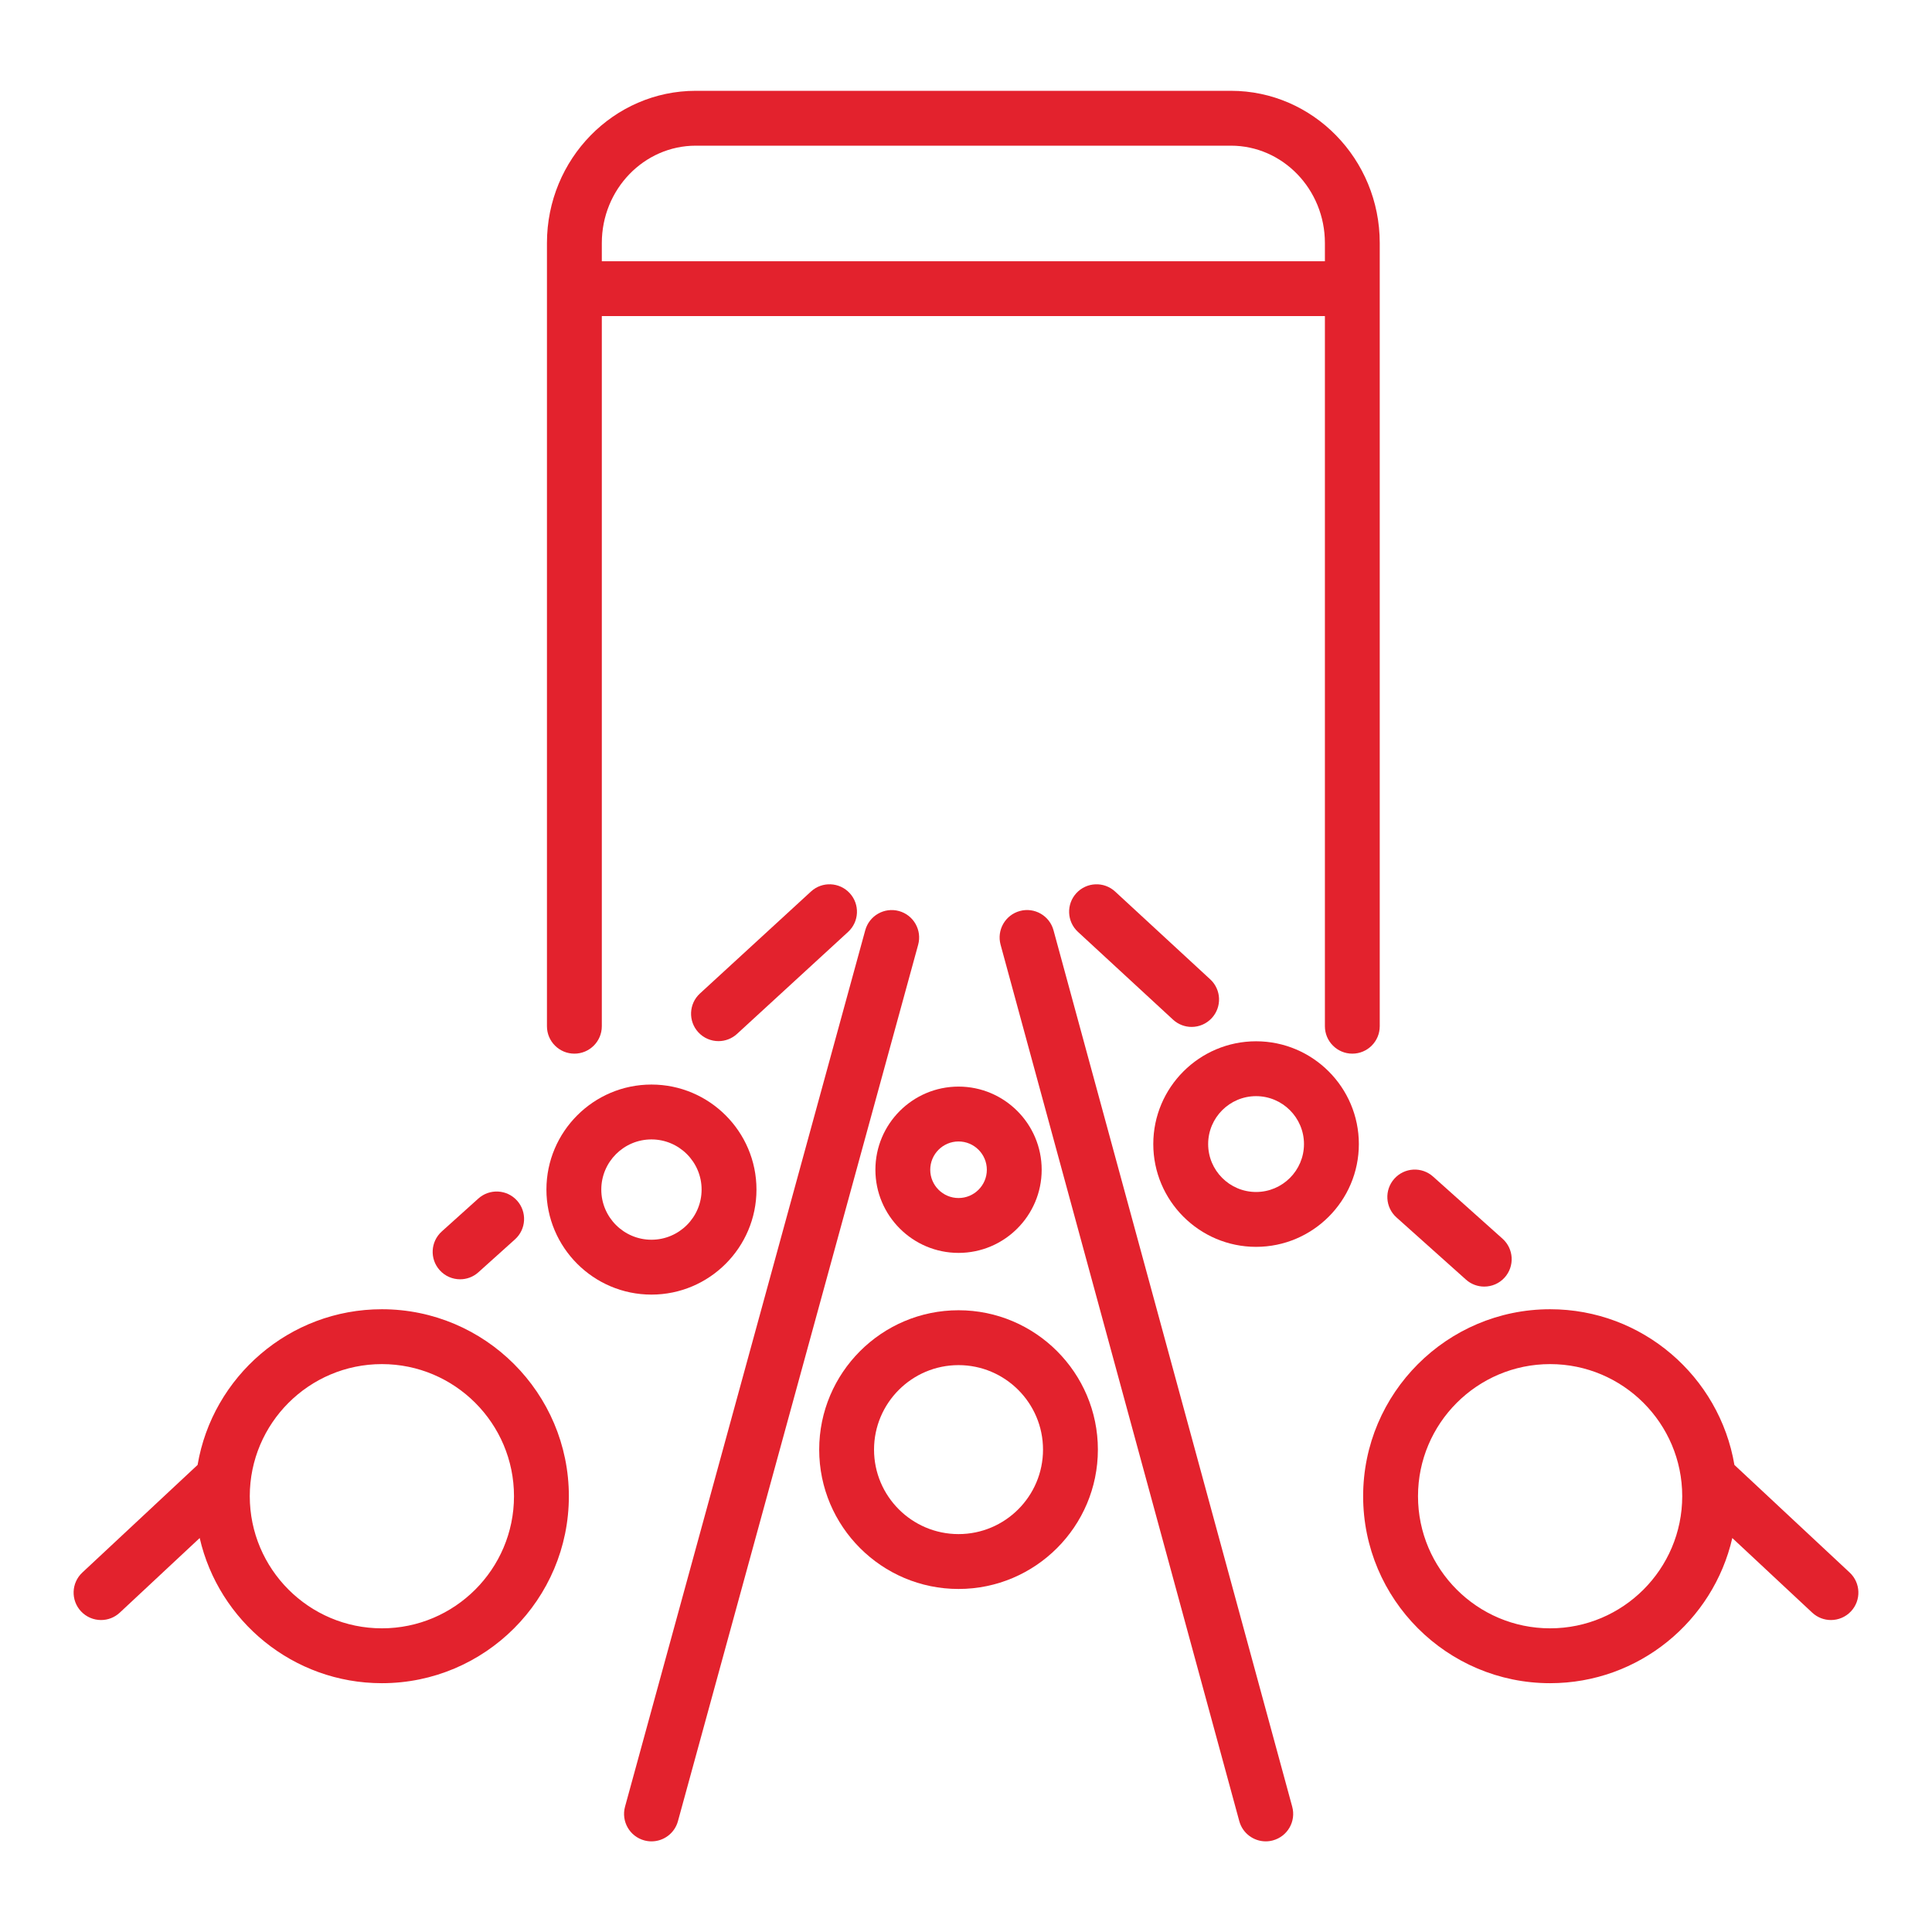 <?xml version="1.0" encoding="UTF-8" standalone="no"?>
<!DOCTYPE svg PUBLIC "-//W3C//DTD SVG 1.1//EN" "http://www.w3.org/Graphics/SVG/1.1/DTD/svg11.dtd">
<svg width="100%" height="100%" viewBox="0 0 101 101" version="1.1" xmlns="http://www.w3.org/2000/svg" xmlns:xlink="http://www.w3.org/1999/xlink" xml:space="preserve" xmlns:serif="http://www.serif.com/" style="fill-rule:evenodd;clip-rule:evenodd;stroke-linejoin:round;stroke-miterlimit:2;">
    <g transform="matrix(1.346,0,0,1.346,36.373,52.214)">
        <path d="M0,-33.134L20.786,-33.134C22.798,-33.134 24.435,-31.438 24.435,-29.354L24.435,-28.645L-3.649,-28.645L-3.649,-29.354C-3.649,-31.438 -2.012,-33.134 0,-33.134M-4.714,2.131C-4.126,2.131 -3.649,1.654 -3.649,1.066L-3.649,-26.515L24.435,-26.515L24.435,1.066C24.435,1.654 24.912,2.131 25.5,2.131C26.088,2.131 26.565,1.654 26.565,1.066L26.565,-29.354C26.565,-32.613 23.973,-35.265 20.786,-35.265L0,-35.265C-3.187,-35.265 -5.78,-32.613 -5.78,-29.354L-5.78,1.066C-5.78,1.654 -5.303,2.131 -4.714,2.131" style="fill:rgb(227,34,45);fill-rule:nonzero;"/>
    </g>
    <g transform="matrix(1.346,0,0,1.346,46.995,96.053)">
        <path d="M0,-35.978C-0.568,-36.133 -1.153,-35.799 -1.309,-35.232L-10.639,-1.192C-10.794,-0.624 -10.46,-0.038 -9.893,0.117C-9.798,0.143 -9.704,0.155 -9.61,0.155C-9.143,0.155 -8.713,-0.156 -8.584,-0.629L0.746,-34.669C0.901,-35.236 0.568,-35.823 0,-35.978" style="fill:rgb(227,34,45);fill-rule:nonzero;"/>
    </g>
    <g transform="matrix(1.346,0,0,1.346,55.075,95.046)">
        <path d="M0,-34.483C-0.155,-35.051 -0.741,-35.386 -1.308,-35.231C-1.875,-35.076 -2.21,-34.491 -2.056,-33.923L7.215,0.117C7.344,0.591 7.774,0.903 8.242,0.903C8.335,0.903 8.429,0.891 8.523,0.865C9.091,0.71 9.426,0.125 9.271,-0.443L0,-34.483Z" style="fill:rgb(227,34,45);fill-rule:nonzero;"/>
    </g>
    <g transform="matrix(1.346,0,0,1.346,56.271,53.067)">
        <path d="M0,-4.738C-0.399,-4.306 -0.372,-3.632 0.06,-3.233L3.753,0.176C3.958,0.365 4.217,0.459 4.475,0.459C4.762,0.459 5.048,0.343 5.258,0.116C5.657,-0.316 5.631,-0.99 5.198,-1.389L1.505,-4.798C1.073,-5.197 0.399,-5.17 0,-4.738" style="fill:rgb(227,34,45);fill-rule:nonzero;"/>
    </g>
    <g transform="matrix(1.346,0,0,1.346,76.637,61.344)">
        <path d="M0,4.124C0.203,4.306 0.457,4.395 0.71,4.395C1.002,4.395 1.294,4.276 1.504,4.041C1.896,3.602 1.859,2.929 1.421,2.536L-1.278,0.122C-1.717,-0.271 -2.39,-0.233 -2.782,0.205C-3.175,0.644 -3.137,1.317 -2.699,1.709L0,4.124Z" style="fill:rgb(227,34,45);fill-rule:nonzero;"/>
    </g>
    <g transform="matrix(1.346,0,0,1.346,81.036,71.312)">
        <path d="M0,10.262C-2.829,10.262 -5.131,7.96 -5.131,5.131C-5.131,2.301 -2.829,0 0,0C2.829,0 5.131,2.301 5.131,5.131C5.131,7.96 2.829,10.262 0,10.262M11.635,8.096L7.158,3.916C6.578,0.488 3.59,-2.131 0,-2.131C-4.004,-2.131 -7.262,1.127 -7.262,5.131C-7.262,9.135 -4.004,12.393 0,12.393C3.446,12.393 6.337,9.979 7.076,6.755L10.18,9.653C10.386,9.845 10.647,9.94 10.907,9.94C11.192,9.94 11.476,9.826 11.686,9.602C12.088,9.172 12.065,8.498 11.635,8.096" style="fill:rgb(227,34,45);fill-rule:nonzero;"/>
    </g>
    <g transform="matrix(1.346,0,0,1.346,42.396,53.892)">
        <path d="M0,-5.413L-4.313,-1.452C-4.746,-1.054 -4.775,-0.38 -4.377,0.053C-4.167,0.282 -3.88,0.398 -3.592,0.398C-3.335,0.398 -3.077,0.305 -2.872,0.117L1.441,-3.844C1.875,-4.242 1.903,-4.916 1.505,-5.349C1.107,-5.782 0.433,-5.811 0,-5.413" style="fill:rgb(227,34,45);fill-rule:nonzero;"/>
    </g>
    <g transform="matrix(1.346,0,0,1.346,24.053,62.128)">
        <path d="M0,3.529C0.254,3.529 0.509,3.439 0.712,3.255L2.133,1.977C2.57,1.584 2.605,0.91 2.212,0.473C1.818,0.035 1.145,0 0.707,0.394L-0.713,1.672C-1.15,2.066 -1.186,2.739 -0.792,3.176C-0.582,3.41 -0.291,3.529 0,3.529" style="fill:rgb(227,34,45);fill-rule:nonzero;"/>
    </g>
    <g transform="matrix(1.346,0,0,1.346,19.964,71.312)">
        <path d="M0,10.262C-2.829,10.262 -5.131,7.96 -5.131,5.131C-5.131,2.301 -2.829,0 0,0C2.829,0 5.131,2.301 5.131,5.131C5.131,7.96 2.829,10.262 0,10.262M0,-2.131C-3.59,-2.131 -6.578,0.488 -7.158,3.916L-11.635,8.096C-12.065,8.498 -12.088,9.172 -11.686,9.602C-11.476,9.826 -11.192,9.94 -10.907,9.94C-10.647,9.94 -10.386,9.845 -10.18,9.653L-7.076,6.755C-6.337,9.979 -3.446,12.393 0,12.393C4.004,12.393 7.262,9.135 7.262,5.131C7.262,1.127 4.004,-2.131 0,-2.131" style="fill:rgb(227,34,45);fill-rule:nonzero;"/>
    </g>
    <g transform="matrix(1.346,0,0,1.346,65.664,57.304)">
        <path d="M0,3.722C-1.026,3.722 -1.861,2.887 -1.861,1.861C-1.861,0.835 -1.026,0 0,0C1.026,0 1.861,0.835 1.861,1.861C1.861,2.887 1.026,3.722 0,3.722M0,-2.131C-2.201,-2.131 -3.992,-0.34 -3.992,1.861C-3.992,4.062 -2.201,5.853 0,5.853C2.201,5.853 3.992,4.062 3.992,1.861C3.992,-0.34 2.201,-2.131 0,-2.131" style="fill:rgb(227,34,45);fill-rule:nonzero;"/>
    </g>
    <g transform="matrix(1.346,0,0,1.346,50.11,71.365)">
        <path d="M0,6.563C-1.81,6.563 -3.282,5.091 -3.282,3.282C-3.282,1.472 -1.81,0 0,0C1.809,0 3.281,1.472 3.281,3.282C3.281,5.091 1.809,6.563 0,6.563M0,-2.131C-2.984,-2.131 -5.412,0.297 -5.412,3.282C-5.412,6.266 -2.984,8.694 0,8.694C2.984,8.694 5.412,6.266 5.412,3.282C5.412,0.297 2.984,-2.131 0,-2.131" style="fill:rgb(227,34,45);fill-rule:nonzero;"/>
    </g>
    <g transform="matrix(1.346,0,0,1.346,50.11,62.63)">
        <path d="M0,-2.197C0.606,-2.197 1.099,-1.704 1.099,-1.098C1.099,-0.493 0.606,0 0,0C-0.606,0 -1.099,-0.493 -1.099,-1.098C-1.099,-1.704 -0.606,-2.197 0,-2.197M-3.229,-1.098C-3.229,0.682 -1.781,2.131 0,2.131C1.781,2.131 3.229,0.682 3.229,-1.098C3.229,-2.879 1.781,-4.328 0,-4.328C-1.781,-4.328 -3.229,-2.879 -3.229,-1.098" style="fill:rgb(227,34,45);fill-rule:nonzero;"/>
    </g>
    <g transform="matrix(1.346,0,0,1.346,31.434,62.188)">
        <path d="M0,0C0,-1.074 0.874,-1.948 1.948,-1.948C3.022,-1.948 3.896,-1.074 3.896,0C3.896,1.074 3.022,1.948 1.948,1.948C0.874,1.948 0,1.074 0,0M6.027,0C6.027,-2.249 4.197,-4.079 1.948,-4.079C-0.301,-4.079 -2.131,-2.249 -2.131,0C-2.131,2.249 -0.301,4.079 1.948,4.079C4.197,4.079 6.027,2.249 6.027,0" style="fill:rgb(227,34,45);fill-rule:nonzero;"/>
    </g>
</svg>

